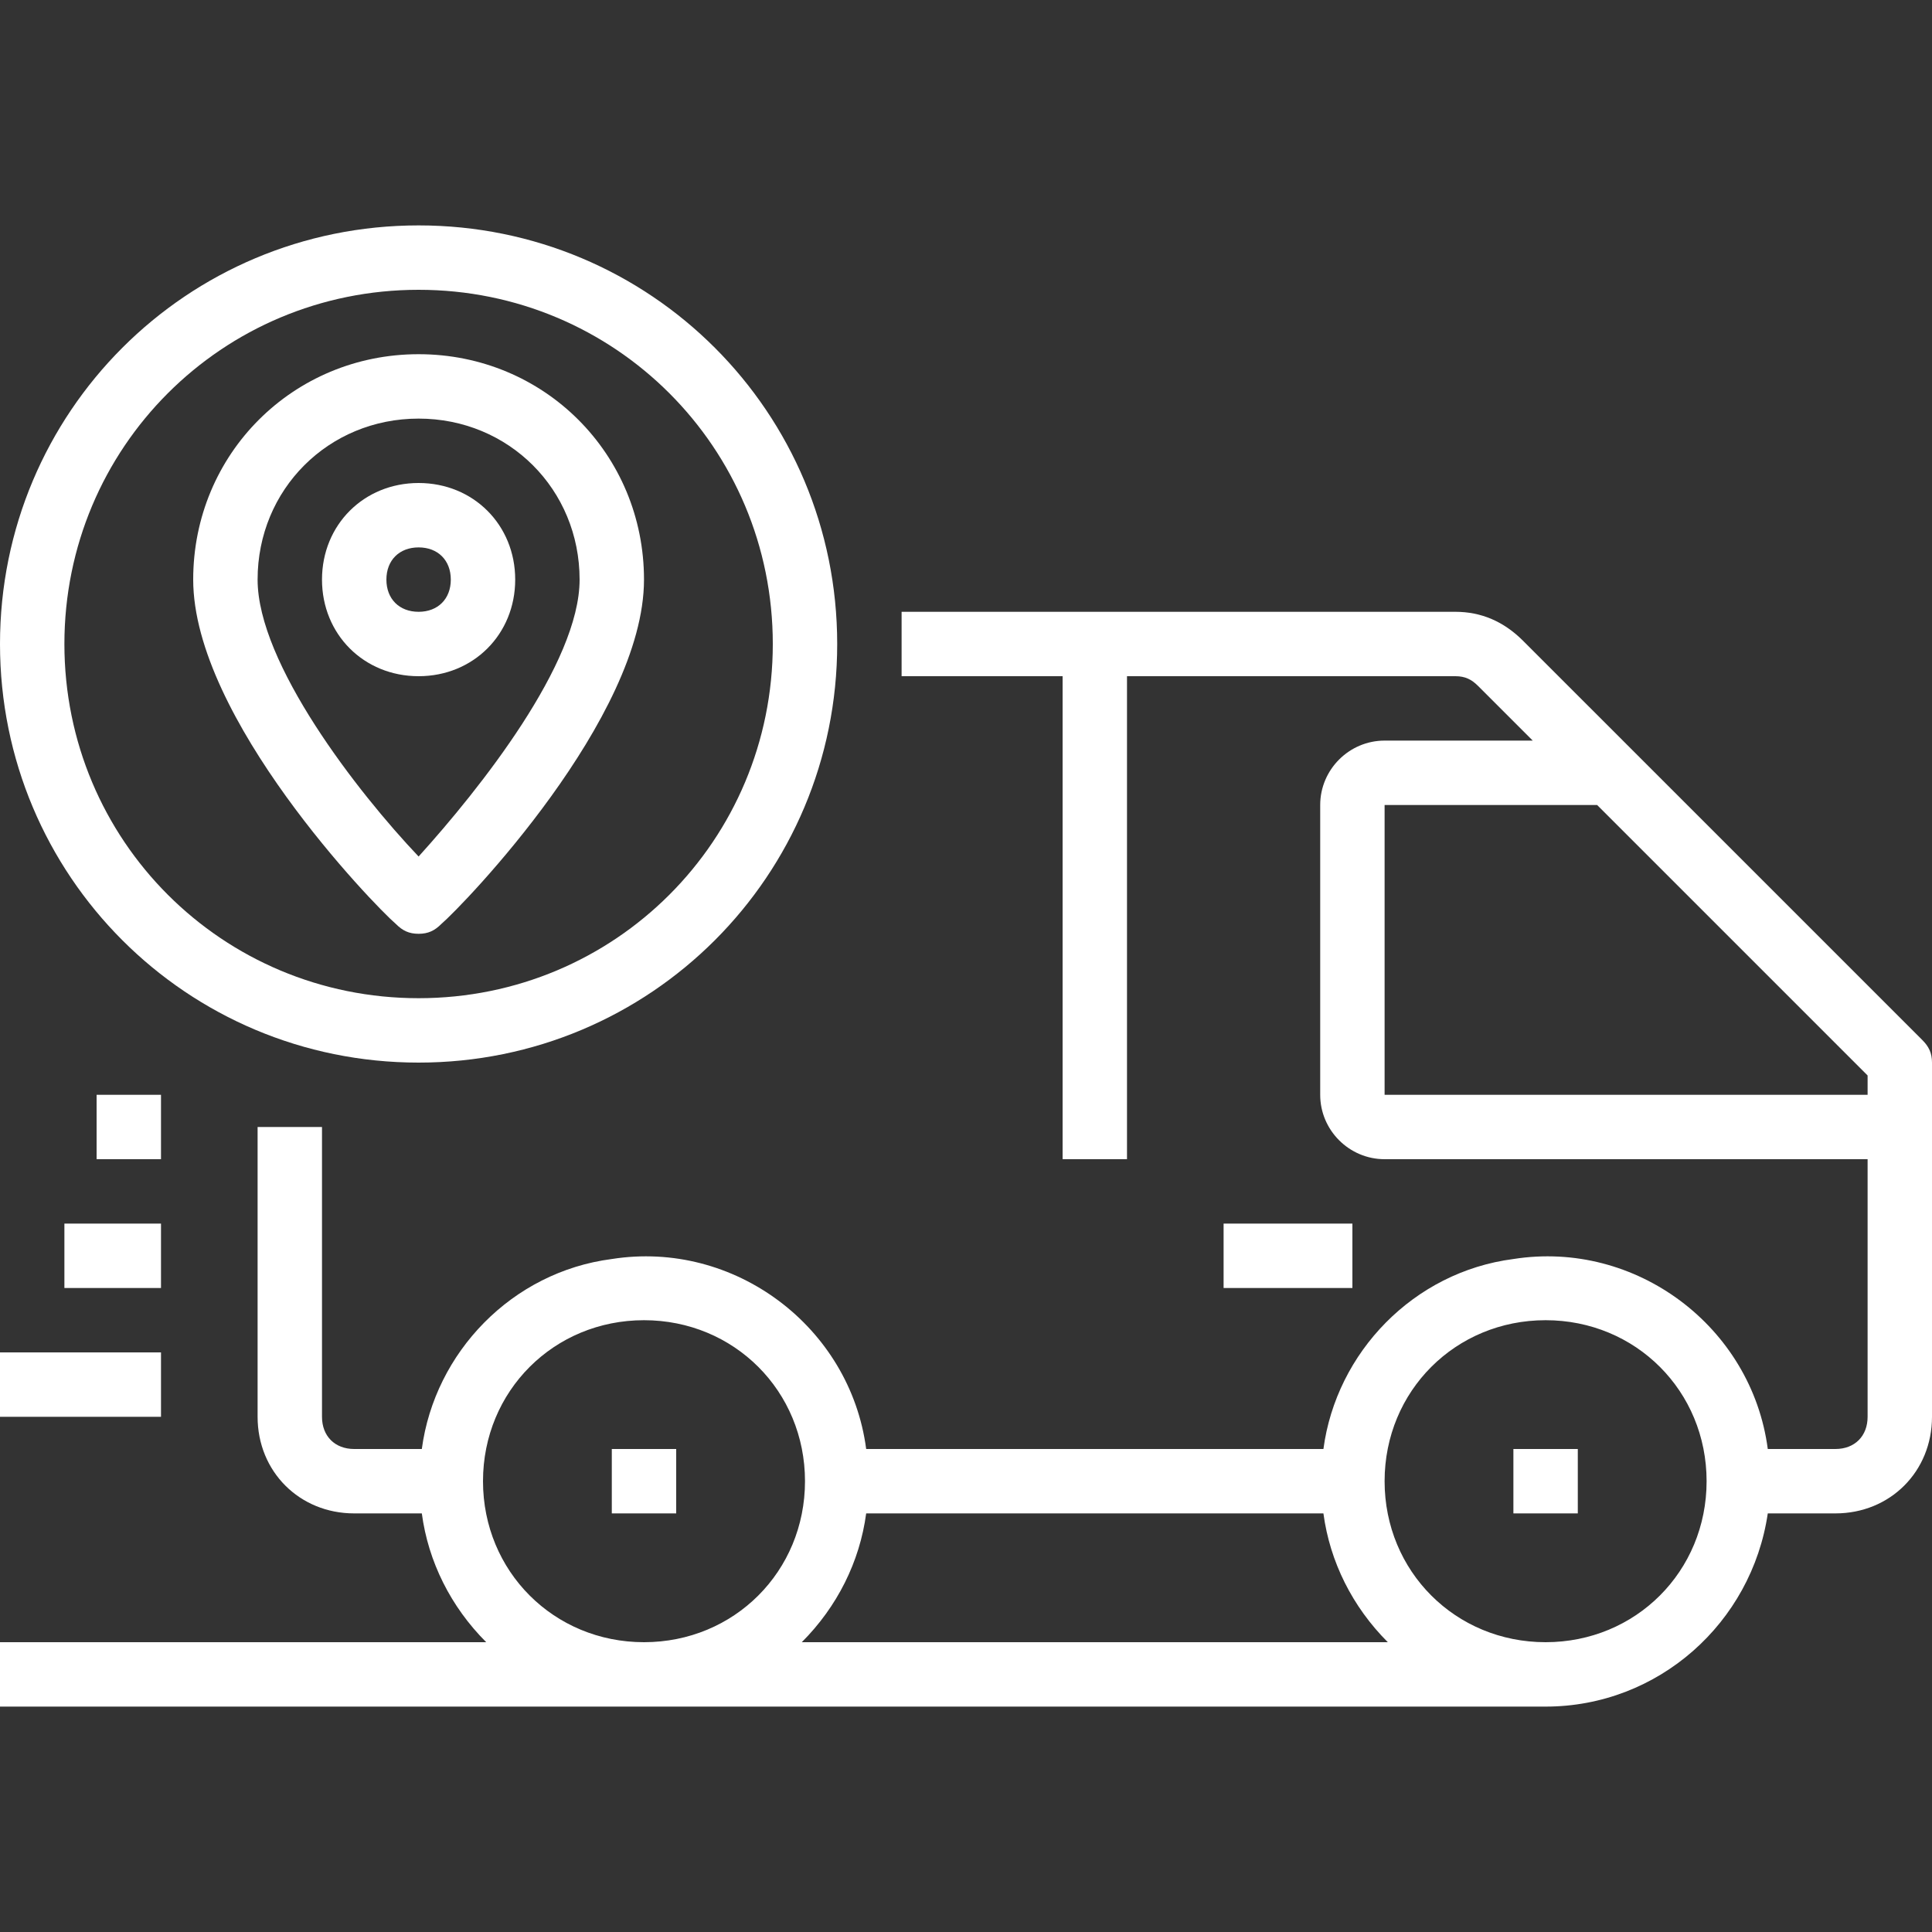 <svg xmlns="http://www.w3.org/2000/svg" xmlns:xlink="http://www.w3.org/1999/xlink" id="Layer_1" x="0px" y="0px" width="60px" height="60px" viewBox="0 0 60 60" style="enable-background:new 0 0 60 60;" xml:space="preserve"><rect x="0" y="0" width="60" height="60" fill="#333333" stroke="none"/> <style type="text/css"> .st0{fill:#FFFFFF;} </style> <g id="Tracking"> <path class="st0" d="M59.7,32.3L47.3,19.9C46.7,19.3,46,19,45.2,19H28v2h5v15h2V21h10.2c0.3,0,0.5,0.1,0.7,0.3l1.7,1.7H43 c-1.1,0-2,0.9-2,2v9c0,1.1,0.9,2,2,2h15v8c0,0.6-0.4,1-1,1h-2.1c-0.5-3.8-4.1-6.5-7.9-5.9c-3.1,0.4-5.5,2.9-5.9,5.9H26.9 c-0.5-3.8-4.1-6.5-7.9-5.9c-3.1,0.4-5.5,2.9-5.9,5.9H11c-0.6,0-1-0.4-1-1v-9H8v9c0,1.7,1.3,3,3,3h2.1c0.2,1.5,0.9,2.9,2,4H0v2h48 c3.5,0,6.4-2.6,6.9-6H57c1.7,0,3-1.3,3-3V33C60,32.7,59.9,32.5,59.7,32.3z M15,46c0-2.8,2.2-5,5-5s5,2.2,5,5s-2.2,5-5,5 C17.2,51,15,48.8,15,46z M24.9,51c1.1-1.1,1.8-2.5,2-4h14.2c0.2,1.5,0.9,2.9,2,4H24.9z M48,51c-2.8,0-5-2.2-5-5s2.2-5,5-5 s5,2.2,5,5C53,48.8,50.8,51,48,51z M43,34v-9h6.6l8.4,8.4V34H43z"></path> <rect x="19" y="45" class="st0" width="2" height="2"></rect> <rect x="47" y="45" class="st0" width="2" height="2"></rect> <rect y="42" class="st0" width="5" height="2"></rect> <rect x="2" y="38" class="st0" width="3" height="2"></rect> <rect x="3" y="34" class="st0" width="2" height="2"></rect> <path class="st0" d="M13,33c7.2,0,13-5.8,13-13S20.2,7,13,7S0,12.8,0,20C0,27.2,5.8,33,13,33z M13,9c6.1,0,11,4.9,11,11 s-4.9,11-11,11S2,26.1,2,20C2,13.9,6.9,9,13,9z"></path> <path class="st0" d="M13,29c0.3,0,0.5-0.1,0.7-0.3C14.4,28.1,20,22.3,20,18c0-3.9-3.1-7-7-7s-7,3.1-7,7c0,4.3,5.6,10.1,6.3,10.7 C12.5,28.9,12.7,29,13,29z M13,13c2.8,0,5,2.2,5,5c0,2.6-3.1,6.5-5,8.6c-1.9-2-5-6-5-8.6C8,15.2,10.2,13,13,13z"></path> <path class="st0" d="M16,18c0-1.7-1.3-3-3-3s-3,1.3-3,3s1.3,3,3,3S16,19.7,16,18z M12,18c0-0.6,0.4-1,1-1s1,0.4,1,1s-0.4,1-1,1 S12,18.6,12,18z"></path> <rect x="38" y="38" class="st0" width="4" height="2"></rect> </g> </svg>